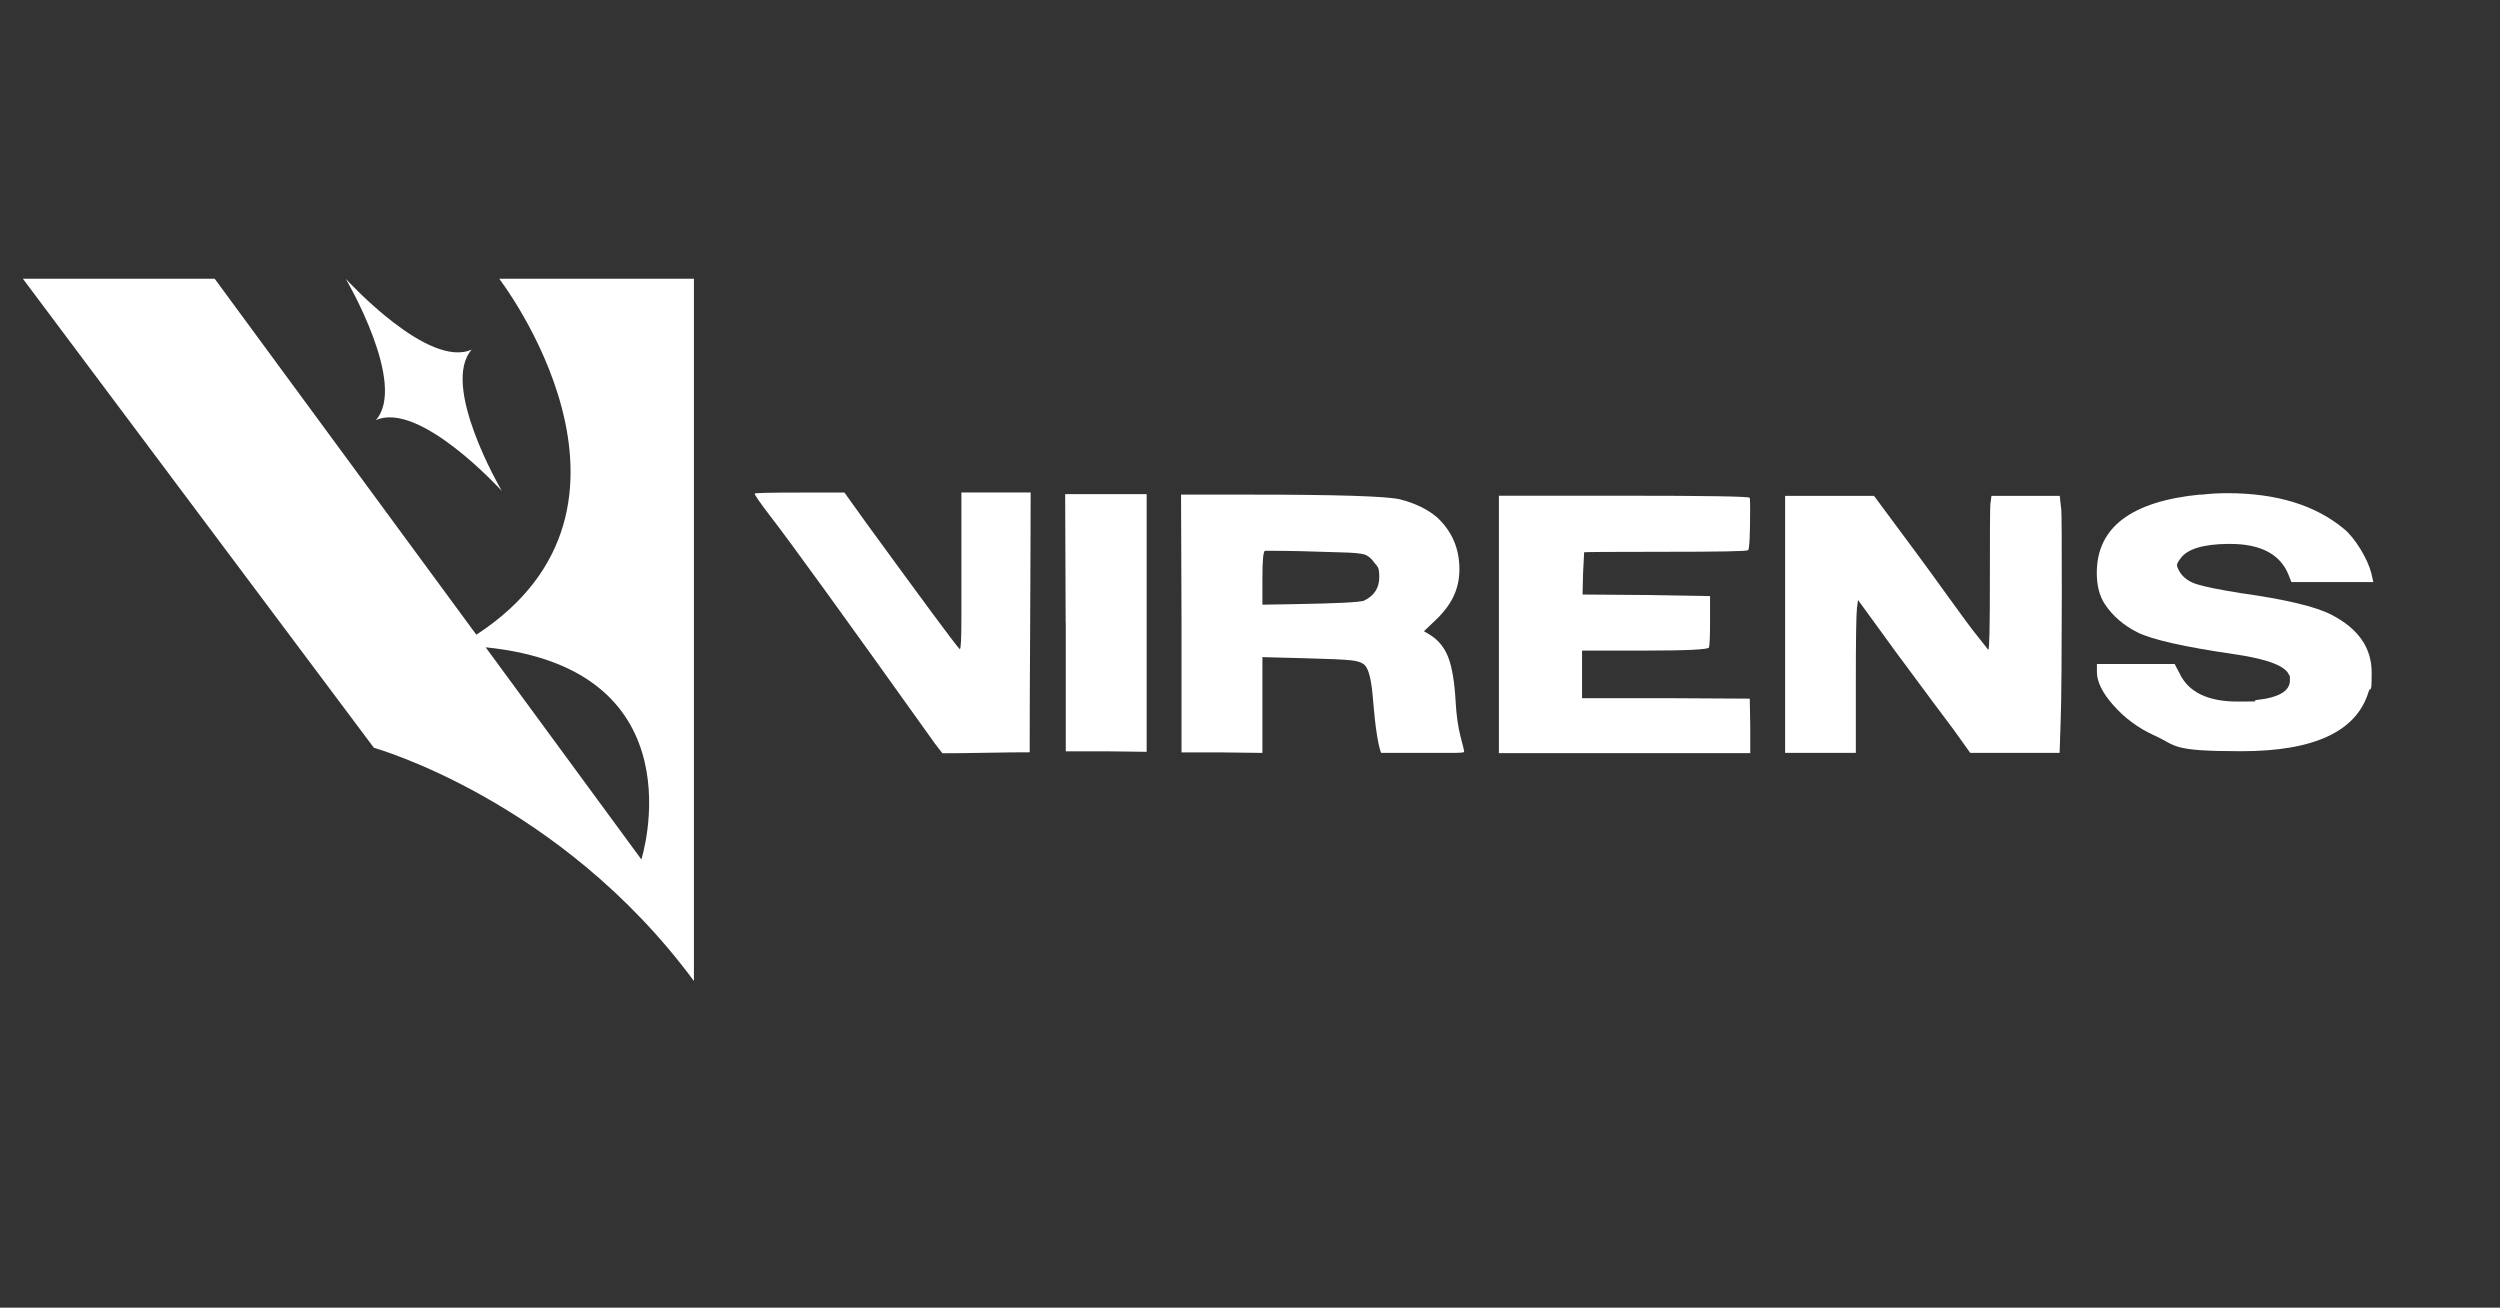 <?xml version="1.0" encoding="UTF-8"?> <svg xmlns="http://www.w3.org/2000/svg" id="_Слой_1" data-name="Слой_1" version="1.1" viewBox="0 0 2064.7 1080"><rect x="0" y="0" width="2064.7" height="1080" fill="#333333" stroke="none"/><defs><style> .st0 { fill: #fff; } </style></defs><g><path class="st0" d="M412.3,230.2s144.4,187.5-18.9,294L177.3,230.2H18.9l289.9,387.4s153.6,42.8,264.3,192.6V230.2h-160.9ZM529.7,709.8l-128.6-175.2c178.5,18.1,128.6,175.2,128.6,175.2Z"></path><path class="st0" d="M389.6,288.7h0c-26,29.4,23.5,114.4,24.8,116.7-1.9-2-68.3-74.5-104-58.4h0c26-29.4-23.5-114.4-24.8-116.7,1.9,2,68.3,74.5,104,58.4Z"></path></g><g><path class="st0" d="M2131-769c0-.6,12-.8,35.9-.8h35.9l18.1,25.3c43.9,60.2,68.2,93.1,73,98.7l.8.8c.8,0,1.3-8.6,1.3-25.7v-99.1h55.3c0,23.1-.1,57.6-.4,103.6-.3,46-.4,80.5-.4,103.6-7.9,0-19.6.1-35,.4-15.5.3-27,.4-34.6.4l-5.9-7.6c-71.4-100.1-115.3-160.7-131.6-181.8-8.2-10.7-12.2-16.6-12.2-17.7Z"></path><path class="st0" d="M2379-666.1l-.4-102.5h65v205.5l-32.1-.4h-32.5v-102.5Z"></path><path class="st0" d="M2471.4-665.7l-.4-102.5h55.3c68.9,0,108.7,1.3,119.4,3.8,12.1,3.1,21.9,7.9,29.5,14.3,11.8,11,17.7,24.8,17.7,41.3s-6.8,29.4-20.2,41.8l-8,7.6,4.2,2.5c7,4.2,12.1,10.3,15.2,18.4,3.1,8,5.1,19.9,5.9,35.6.6,10.4,1.8,19.4,3.8,27,2,7.3,3,11.5,3,12.7s-11.1.8-33.3.8h-32.9c-2.5-6.7-4.6-20.7-6.3-41.8-1.1-15.7-3.4-25.2-6.8-28.3-2-2-5.6-3.2-11-3.8-5.3-.6-17.7-1.1-37.1-1.7l-33.3-.8v76.4l-32.1-.4h-32.5v-102.9ZM2598.8-722.2c-24.5-.8-42.8-1.3-54.8-1.3h-5.9c-1.4.3-2.1,7.6-2.1,21.9v21.1l23.2-.4c36.3-.6,55.7-1.5,58.2-3,7.9-3.9,11.8-10.1,11.8-18.6s-1.3-8-3.8-11.4c-2.5-3.7-5.3-5.9-8.2-6.7-3-.8-9.1-1.4-18.4-1.7Z"></path><path class="st0" d="M2724.5-561.9v-205.5h99.6c66.7,0,100.1.6,100.4,1.7.3.6.4,3.5.4,8.9,0,21.4-.6,32.3-1.7,32.9-.8.8-22.6,1.3-65.4,1.3s-65.1.1-65.4.4l-.8,17.3-.4,16.5,50.6.4,51,.8v19.4c0,12.7-.3,19.8-.8,21.5-.3,1.7-17.2,2.5-50.6,2.5h-50.6v38h66.7l67.1.4.4,21.5v21.9h-200.4Z"></path><path class="st0" d="M2952.8-562.3v-205h70.9l33.7,45.6c7,9.6,15.9,21.7,26.6,36.5,10.7,14.8,16.7,23,18.1,24.7l12.7,16c.8,0,1.3-18.3,1.3-54.8s.1-58.9.4-61.2l.8-6.7h54.4l1.3,11.4c.3,4.2.4,26,.4,65.4s-.3,89-.8,101.7l-.8,26.6h-71.3l-13.9-19.4c-3.7-4.8-18.7-25-45.1-60.7l-30.4-41.8-.8,6.7c-.6,5.1-.8,25.3-.8,60.7v54.4h-56.5Z"></path><path class="st0" d="M3284.3-768.2c7.3-.8,14.3-1.3,21.1-1.3,39.1,0,70,9.4,92.8,28.3,4.5,3.7,8.9,9.1,13.3,16.2,4.4,7.2,7.2,13.6,8.6,19.2l1.7,7.2h-65.4l-2.5-6.3c-6.7-16-22.2-24-46.4-24h-2.1c-19.4.3-31.8,4.1-37.1,11.4-2,2.5-3,4.4-3,5.5s.8,3.1,2.5,5.9c2.8,4.2,7.2,7.3,13.1,9.3,5.9,2,17.6,4.4,35,7.2,36,5.1,60.2,10.8,72.6,17.3,21.4,11,32.1,26.3,32.1,46s-.8,10-2.5,15.6c-9.6,31.5-43.3,47.2-101.2,47.2s-50.8-4.4-70.5-13.1c-12.1-5.6-22.6-13.4-31.4-23.4-8.9-10-13.3-18.9-13.3-26.8v-6.3h62l3.8,7.2c7,15.2,22.5,22.8,46.4,22.8s9.6-.4,15.2-1.3c17.7-2,26.6-7.2,26.6-15.6s-.1-2.5-.4-3.4c-2-7.6-16.2-13.4-42.6-17.3-40.8-5.9-67.1-11.8-78.9-17.7-11-5.6-19.6-13.1-25.7-22.4-4.2-6.5-6.3-14.8-6.3-24.9,0-36.3,27.6-57.1,82.7-62.4Z"></path></g><g><path class="st0" d="M623.2,407.7c0-.6,12.4-.9,37.1-.9h37.1l18.8,26.2c45.4,62.3,70.6,96.4,75.6,102.2l.9.9c.9,0,1.3-8.9,1.3-26.7v-102.7h57.2c0,23.9-.2,59.6-.4,107.3-.3,47.6-.4,83.4-.4,107.3-8.2,0-20.2.1-36.3.4-16,.3-28,.4-35.8.4l-6.1-7.9c-74-103.7-119.4-166.5-136.3-188.3-8.5-11.1-12.7-17.2-12.7-18.4Z"></path><path class="st0" d="M880.1,514.3l-.4-106.2h67.3v212.8l-33.2-.4h-33.6v-106.2Z"></path><path class="st0" d="M975.8,514.7l-.4-106.2h57.2c71.4,0,112.6,1.3,123.7,3.9,12.5,3.2,22.7,8.2,30.6,14.9,12.2,11.4,18.4,25.6,18.4,42.8s-7,30.4-21,43.3l-8.3,7.9,4.4,2.6c7.3,4.4,12.5,10.7,15.7,19,3.2,8.3,5.2,20.6,6.1,36.9.6,10.8,1.9,20.1,3.9,28,2,7.6,3.1,11.9,3.1,13.1s-11.5.9-34.5.9h-34.1c-2.6-7-4.8-21.4-6.6-43.3-1.2-16.3-3.5-26.1-7-29.3-2-2-5.8-3.3-11.4-3.9-5.5-.6-18.4-1.2-38.5-1.7l-34.5-.9v79.1l-33.2-.4h-33.6v-106.6ZM1107.7,456.2c-25.3-.9-44.3-1.3-56.8-1.3h-6.1c-1.5.3-2.2,7.9-2.2,22.7v21.8l24-.4c37.6-.6,57.7-1.6,60.3-3.1,8.2-4.1,12.2-10.5,12.2-19.2s-1.3-8.3-3.9-11.8c-2.6-3.8-5.5-6.1-8.5-7-3.1-.9-9.4-1.5-19-1.7Z"></path><path class="st0" d="M1237.9,622.2v-212.8h103.1c69,0,103.7.6,104,1.7.3.6.4,3.6.4,9.2,0,22.1-.6,33.5-1.7,34.1-.9.9-23.5,1.3-67.7,1.3s-67.4.2-67.7.4l-.9,17.9-.4,17,52.4.4,52.9.9v20.1c0,13.1-.3,20.5-.9,22.3-.3,1.7-17.8,2.6-52.4,2.6h-52.4v39.3h69l69.5.4.4,22.3v22.7h-207.5Z"></path><path class="st0" d="M1474.3,621.8v-212.3h73.4l35,47.2c7.3,9.9,16.5,22.5,27.5,37.8,11.1,15.3,17.3,23.8,18.8,25.6l13.1,16.6c.9,0,1.3-18.9,1.3-56.8s.1-61,.4-63.4l.9-7h56.4l1.3,11.8c.3,4.4.4,26.9.4,67.7s-.3,92.2-.9,105.3l-.9,27.5h-73.8l-14.4-20.1c-3.8-4.9-19.4-25.9-46.8-62.9l-31.5-43.3-.9,7c-.6,5.2-.9,26.2-.9,62.9v56.4h-58.5Z"></path><path class="st0" d="M1817.7,408.6c7.6-.9,14.9-1.3,21.8-1.3,40.5,0,72.5,9.8,96.1,29.3,4.7,3.8,9.2,9.4,13.8,16.8,4.5,7.4,7.5,14.1,9,19.9l1.7,7.4h-67.7l-2.6-6.6c-7-16.6-23-24.9-48.1-24.9h-2.2c-20.1.3-32.9,4.2-38.5,11.8-2,2.6-3.1,4.5-3.1,5.7s.9,3.2,2.6,6.1c2.9,4.4,7.4,7.6,13.5,9.6,6.1,2,18.2,4.5,36.3,7.4,37.3,5.2,62.3,11.2,75.2,17.9,22.1,11.4,33.2,27.2,33.2,47.6s-.9,10.3-2.6,16.2c-9.9,32.6-44.9,48.9-104.9,48.9s-52.6-4.5-73-13.5c-12.5-5.8-23.4-13.9-32.6-24.2-9.2-10.3-13.8-19.6-13.8-27.7v-6.6h64.2l3.9,7.4c7.3,15.7,23.3,23.6,48.1,23.6s9.9-.4,15.7-1.3c18.4-2,27.5-7.4,27.5-16.2s-.2-2.6-.4-3.5c-2-7.9-16.8-13.8-44.1-17.9-42.2-6.1-69.5-12.2-81.7-18.4-11.4-5.8-20.2-13.5-26.7-23.2-4.4-6.7-6.6-15.3-6.6-25.8,0-37.6,28.5-59.1,85.6-64.7Z"></path></g></svg> 